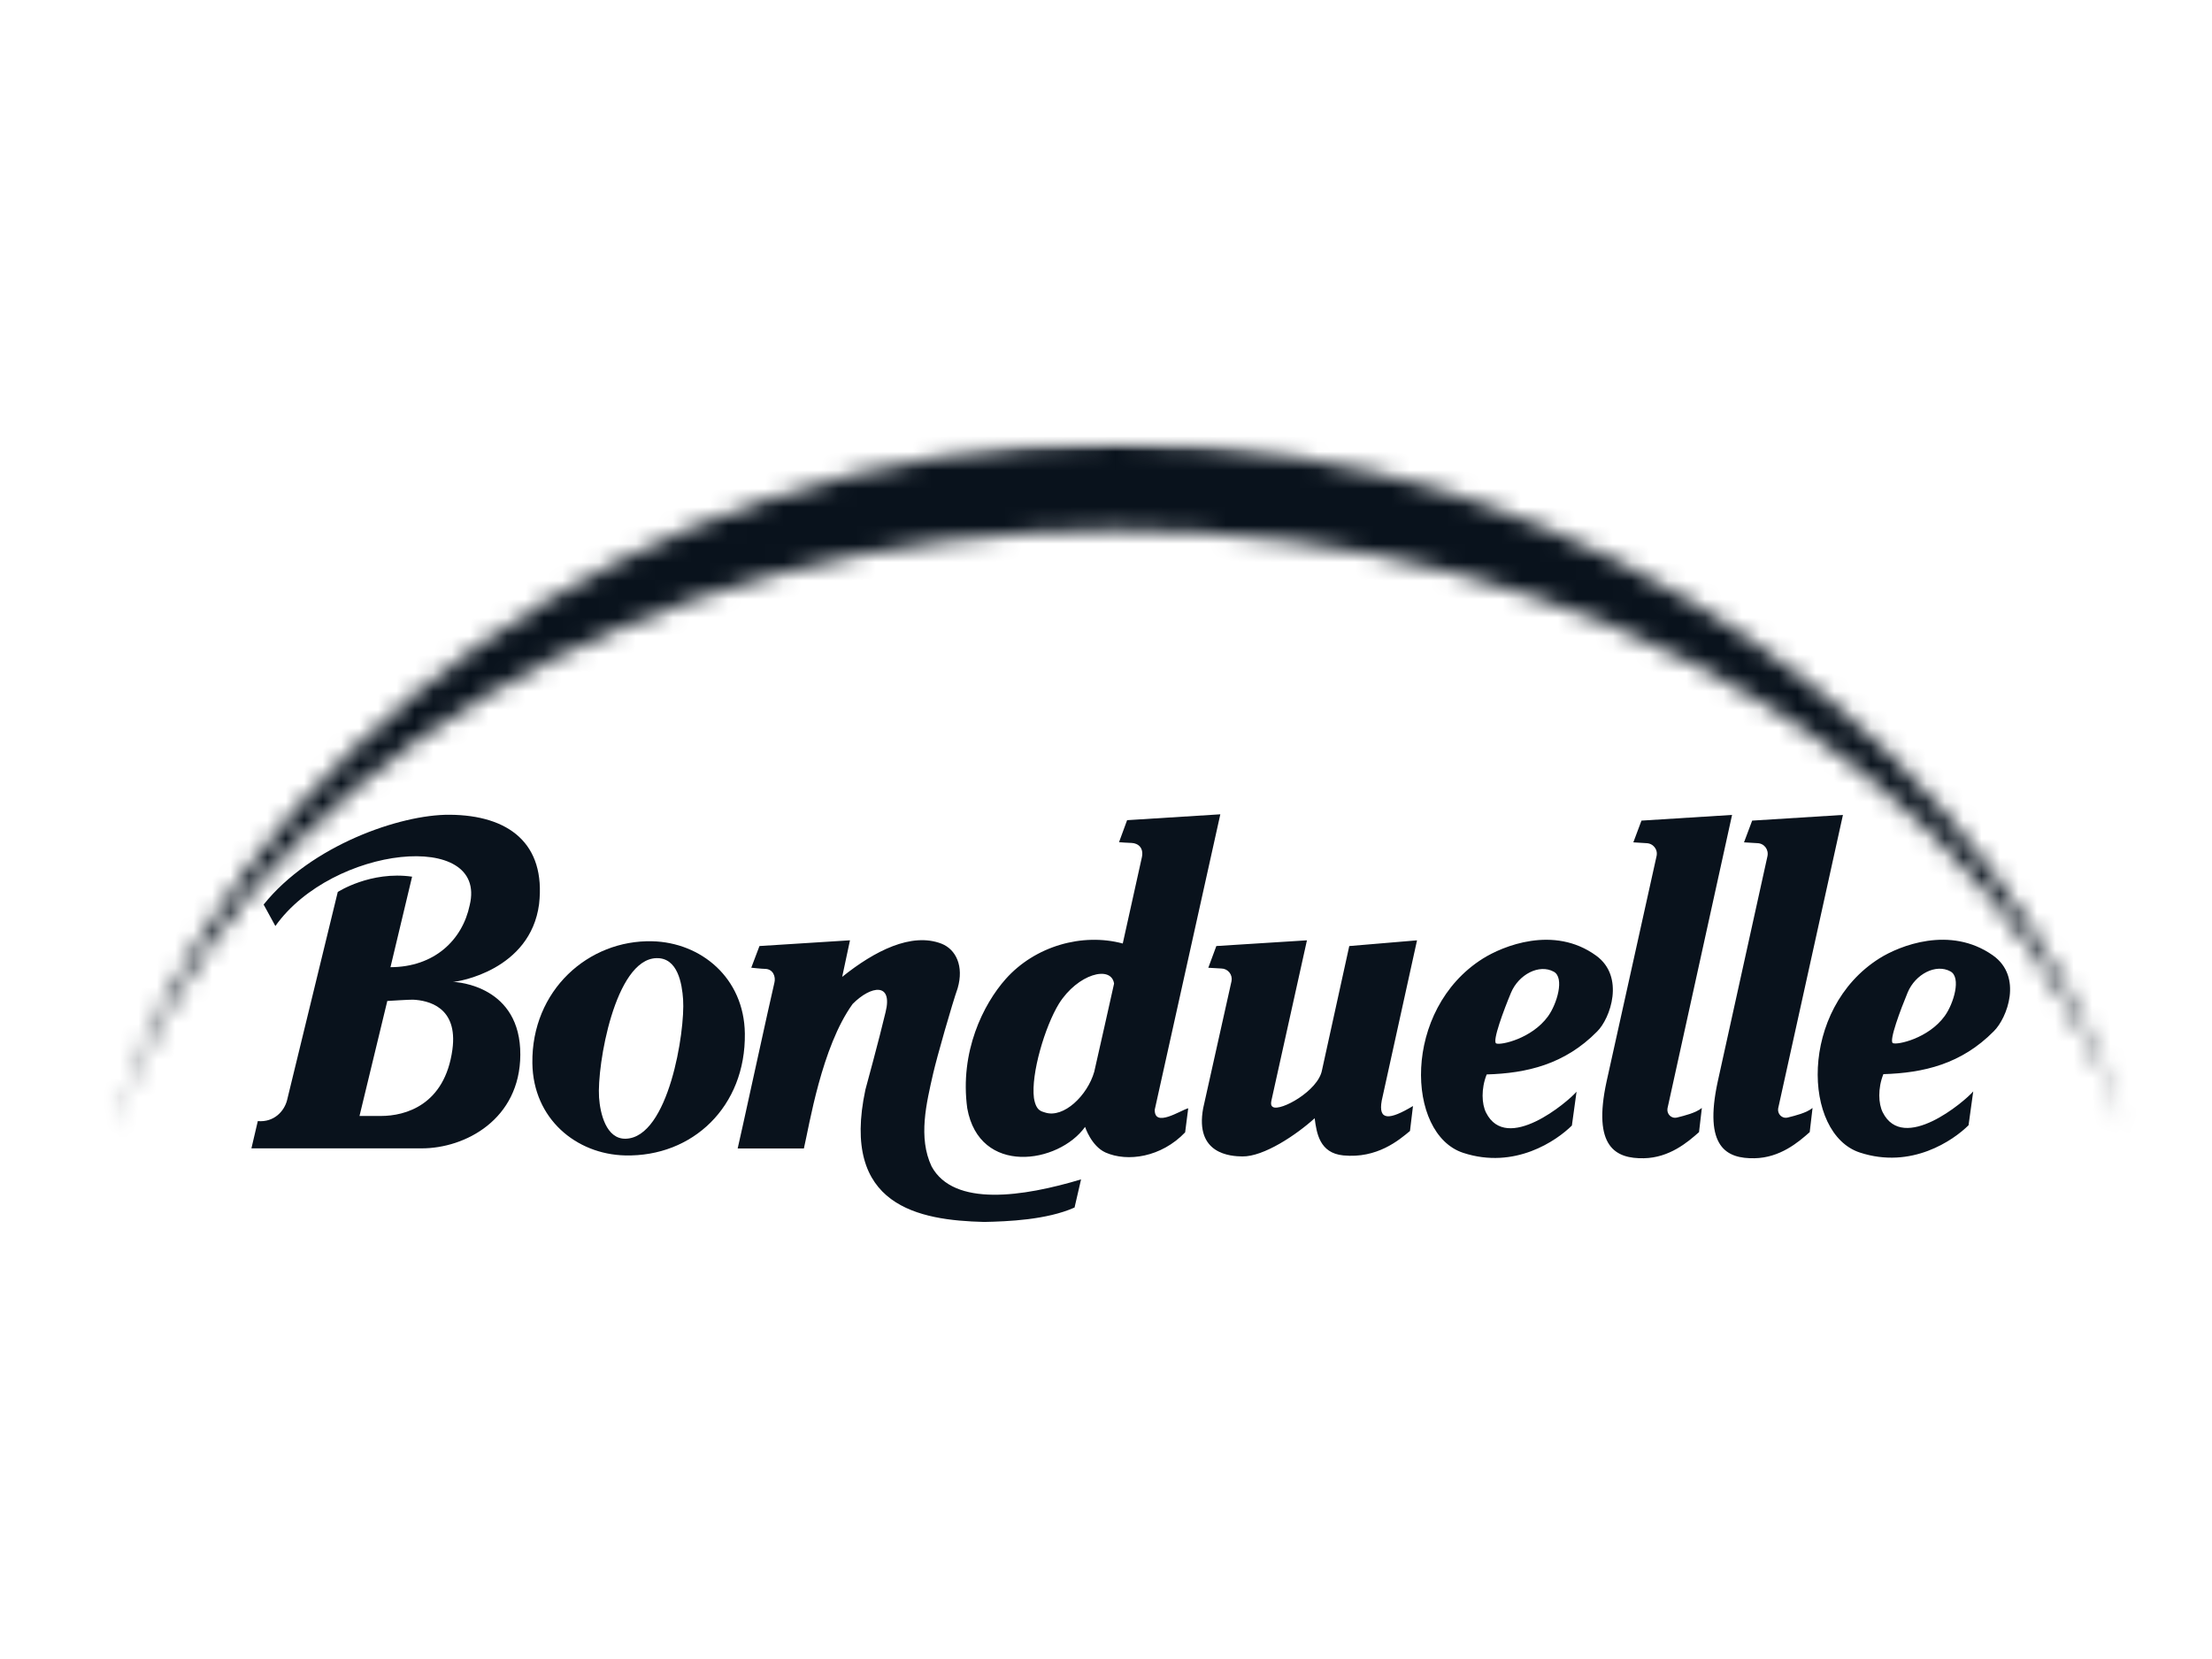 <svg width="120" height="90" viewBox="0 0 120 90" fill="none" xmlns="http://www.w3.org/2000/svg">
<path fill-rule="evenodd" clip-rule="evenodd" d="M92.171 61.417C91.557 61.965 90.561 62.81 89.177 62.834C87.653 62.862 86.385 62.235 87.155 58.676L89.867 46.446C89.95 46.08 89.686 45.744 89.296 45.74C89.223 45.739 88.608 45.697 88.608 45.697L89.049 44.518L93.964 44.209L90.46 60.132C90.411 60.426 90.66 60.706 90.984 60.624C91.384 60.523 91.993 60.378 92.325 60.106L92.171 61.417ZM98.176 61.417C97.562 61.965 96.566 62.81 95.182 62.834C93.659 62.862 92.417 62.235 93.186 58.676C93.186 58.676 95.74 47.091 95.882 46.456C95.964 46.09 95.71 45.744 95.32 45.74C95.084 45.728 94.848 45.714 94.612 45.697L95.054 44.518L99.979 44.209L96.464 60.132C96.416 60.426 96.665 60.706 96.989 60.624C97.389 60.523 97.998 60.378 98.33 60.106L98.176 61.417ZM40.408 56.069C40.461 60.024 37.579 62.77 33.906 62.681C31.265 62.617 28.921 60.7 28.881 57.676C28.828 53.72 31.925 50.98 35.382 51.063C38.023 51.127 40.367 53.043 40.408 56.069ZM32.498 59.536C32.557 60.395 32.88 61.805 33.948 61.775C36.267 61.708 37.175 55.959 37.058 54.218C36.999 53.358 36.767 51.945 35.608 51.979C33.357 52.044 32.38 57.794 32.498 59.536Z" fill="#09121C"/>
<path fill-rule="evenodd" clip-rule="evenodd" d="M86.589 51.842C84.288 50.172 81.509 51.333 80.444 52.003C76.057 54.761 76.264 61.523 79.379 62.542C82.179 63.458 84.447 61.879 85.274 61.06L85.527 59.224C85.047 59.783 81.737 62.587 80.618 60.36C80.383 59.893 80.342 59.07 80.652 58.288C82.831 58.223 84.886 57.742 86.641 55.961C87.364 55.251 88.161 52.981 86.589 51.842ZM83.978 55.137C83.096 56.351 81.41 56.714 81.169 56.606C80.938 56.501 81.59 54.769 81.969 53.86C82.385 52.862 83.501 52.279 84.292 52.715C84.888 53.042 84.466 54.464 83.978 55.137ZM108.11 51.826C105.786 50.189 103.03 51.317 101.963 51.988C97.577 54.744 97.784 61.508 100.899 62.526C103.699 63.442 105.967 61.863 106.793 61.044L107.047 59.209C106.567 59.767 103.257 62.571 102.138 60.345C101.903 59.877 101.862 59.054 102.172 58.272C104.351 58.207 106.406 57.726 108.162 55.945C108.885 55.236 109.749 52.98 108.11 51.826ZM105.498 55.121C104.616 56.336 102.93 56.699 102.689 56.59C102.458 56.485 103.111 54.754 103.489 53.844C103.904 52.847 105.021 52.262 105.812 52.699C106.409 53.027 105.987 54.447 105.498 55.121ZM64.461 60.122C64.032 60.239 62.616 61.196 62.645 60.196L66.202 44.176L61.145 44.494L60.707 45.688C60.707 45.688 61.218 45.73 61.398 45.73C61.737 45.748 62.056 45.984 61.947 46.503L60.909 51.185C58.712 50.594 56.148 51.325 54.56 53.109C53.343 54.478 52.055 57.057 52.473 60.124C53.132 63.798 57.425 63.141 58.865 61.133C58.865 61.133 59.195 62.166 59.969 62.521C61.169 63.053 63.002 62.78 64.293 61.43L64.461 60.122ZM59.362 58.144C58.995 59.427 57.705 60.68 56.698 60.354C56.528 60.287 56.208 60.299 56.09 59.563C55.924 58.253 56.691 55.682 57.447 54.45C58.462 52.833 60.282 52.344 60.438 53.359C60.321 53.908 59.563 57.254 59.362 58.144Z" fill="#09121C"/>
<path fill-rule="evenodd" clip-rule="evenodd" d="M58.647 63.981C55.52 64.922 51.743 65.495 50.538 63.277C49.799 61.713 50.255 59.854 50.624 58.233C50.824 57.357 51.646 54.481 51.953 53.608C52.3 52.407 51.856 51.505 51.081 51.196C49.446 50.561 47.439 51.59 45.688 52.995L46.111 51.011L41.201 51.322L40.756 52.498C40.756 52.498 41.333 52.56 41.488 52.56C41.947 52.56 42.092 52.992 42.011 53.309C41.866 53.871 40.039 62.275 40.018 62.305H43.61C43.905 61.054 44.569 56.799 46.257 54.462C47.259 53.454 48.446 53.29 48.042 54.909C47.709 56.326 46.949 59.108 46.949 59.108C45.589 65.453 49.861 66.2 53.389 66.29C54.668 66.263 56.779 66.181 58.294 65.508L58.647 63.981ZM76.491 61.355C75.897 61.849 74.71 62.861 72.869 62.68C71.581 62.552 71.424 61.463 71.32 60.664C70.33 61.564 68.557 62.754 67.396 62.736C66.776 62.727 64.807 62.628 65.272 60.118L66.809 53.227C66.826 53.144 66.824 53.059 66.804 52.977C66.784 52.895 66.747 52.819 66.694 52.754C66.641 52.688 66.575 52.635 66.499 52.598C66.423 52.561 66.341 52.542 66.257 52.541C66.096 52.534 65.55 52.501 65.55 52.501L65.986 51.322L70.901 51.012L68.978 59.684C68.919 59.946 68.99 60.014 69.054 60.054C69.468 60.3 71.503 59.184 71.716 58.065L73.197 51.323L76.873 51.013L74.96 59.7C74.753 60.818 75.381 60.764 76.654 60.001L76.491 61.355ZM29.245 49.047C29.619 45.756 27.599 44.222 24.391 44.2C21.703 44.181 16.866 45.872 14.302 49.072L14.939 50.236C18.036 45.872 26.479 44.999 25.481 49.105C25.085 51 23.56 52.463 21.183 52.47L22.356 47.559C20.102 47.235 18.323 48.39 18.323 48.39L15.573 59.685C15.425 60.271 14.874 60.896 13.986 60.819L13.639 62.298H22.877C25.239 62.298 28.211 60.727 28.227 57.22C28.243 53.508 24.846 53.27 24.56 53.267C24.847 53.268 28.775 52.63 29.245 49.047ZM24.542 56.946C24.129 59.945 22.001 60.541 20.664 60.541H19.503L21.011 54.302C21.011 54.302 22.252 54.224 22.405 54.232C23.215 54.272 24.863 54.612 24.542 56.946Z" fill="#09121C"/>
<mask id="mask0_7478_13426" style="mask-type:luminance" maskUnits="userSpaceOnUse" x="6" y="24" width="110" height="38">
<path d="M6 61.607C12.758 42.034 34.864 28.754 60.712 28.754H60.567C86.383 28.754 108.625 42.025 115.412 61.56C109.085 40.971 86.855 24 60.567 24H60.712C34.414 24 12.318 41.007 6 61.607Z" fill="white"/>
</mask>
<g mask="url(#mask0_7478_13426)">
<mask id="mask1_7478_13426" style="mask-type:luminance" maskUnits="userSpaceOnUse" x="6" y="24" width="110" height="38">
<path d="M6 24H115.412V61.607H6V24Z" fill="white"/>
</mask>
<g mask="url(#mask1_7478_13426)">
<rect width="111.162" height="38.548" transform="matrix(1 0 0 -1 5.234 62.248)" fill="#09121C"/>
</g>
</g>
</svg>
